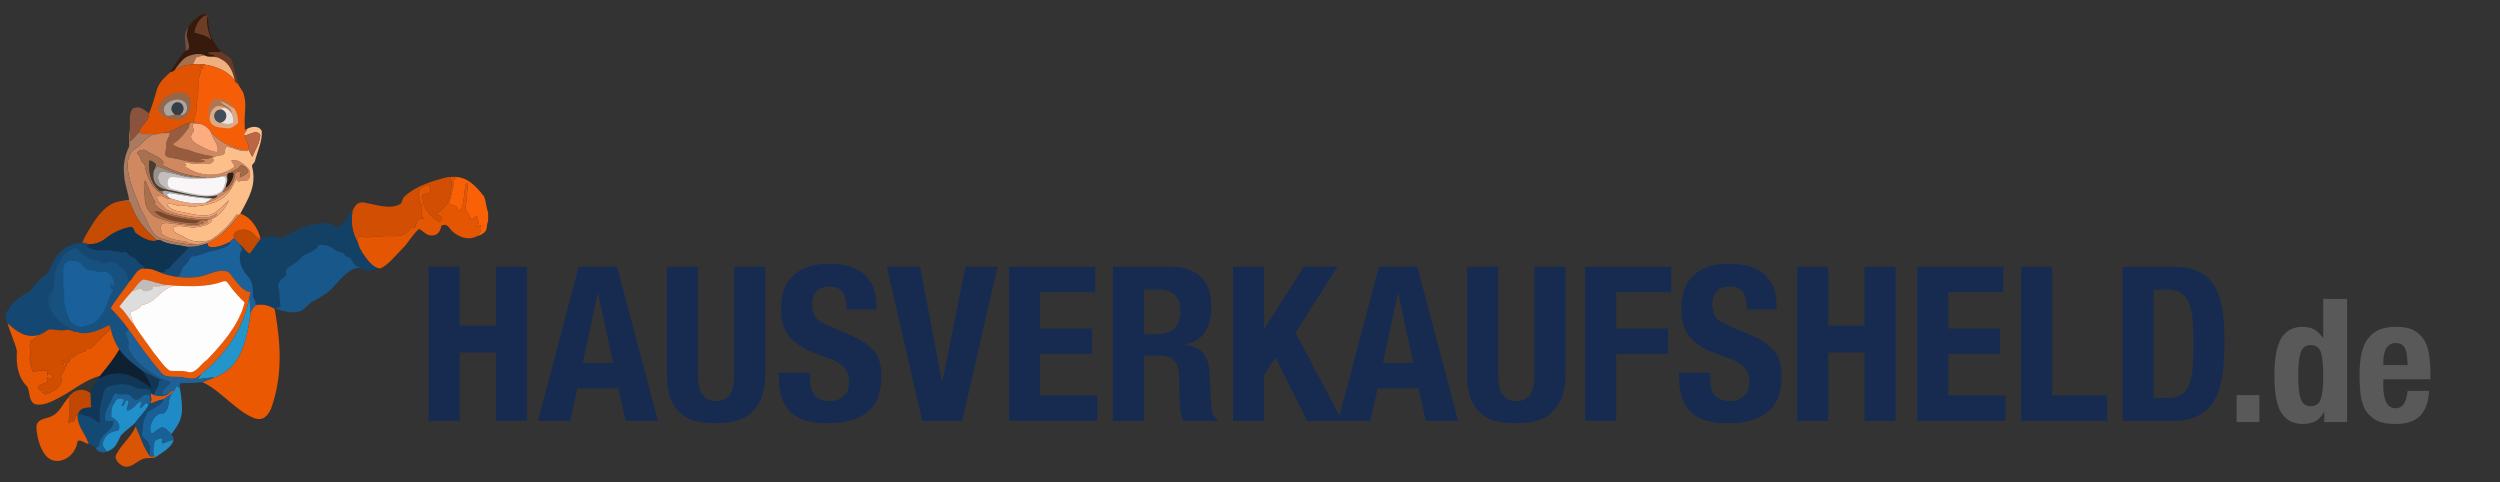 <?xml version="1.0" encoding="UTF-8" standalone="no"?>
<!DOCTYPE svg PUBLIC "-//W3C//DTD SVG 1.1//EN" "http://www.w3.org/Graphics/SVG/1.1/DTD/svg11.dtd">
<svg width="100%" height="100%" viewBox="0 0 845 163" version="1.1" xmlns="http://www.w3.org/2000/svg" xmlns:xlink="http://www.w3.org/1999/xlink" xml:space="preserve" xmlns:serif="http://www.serif.com/" style="fill-rule:evenodd;clip-rule:evenodd;stroke-linejoin:round;stroke-miterlimit:2;">
    <rect x="0" y="0" width="845" height="163" fill="#333333" stroke="none"/>
    <g id="Text">
        <g transform="matrix(0.981,0,0,0.981,141.229,142.268)">
            <g transform="matrix(74.396,0,0,74.396,0,0)">
                <path d="M0.05,-0.714L0.05,-0L0.194,-0L0.194,-0.317L0.362,-0.317L0.362,-0L0.506,-0L0.506,-0.714L0.362,-0.714L0.362,-0.441L0.194,-0.441L0.194,-0.714L0.05,-0.714Z" style="fill:rgb(23,43,81);fill-rule:nonzero;"/>
            </g>
            <g transform="matrix(74.396,0,0,74.396,41.364,0)">
                <path d="M0.348,-0.269L0.279,-0.59L0.277,-0.59L0.208,-0.269L0.348,-0.269ZM0.367,-0.714L0.556,-0L0.406,-0L0.373,-0.151L0.183,-0.151L0.15,-0L0,-0L0.189,-0.714L0.367,-0.714Z" style="fill:rgb(23,43,81);fill-rule:nonzero;"/>
            </g>
            <g transform="matrix(74.396,0,0,74.396,82.728,0)">
                <path d="M0.185,-0.714L0.041,-0.714L0.041,-0.216C0.041,-0.168 0.047,-0.129 0.06,-0.099C0.073,-0.069 0.09,-0.046 0.111,-0.03C0.132,-0.013 0.157,-0.002 0.184,0.003C0.211,0.008 0.24,0.011 0.269,0.011C0.298,0.011 0.327,0.008 0.354,0.002C0.381,-0.004 0.406,-0.016 0.427,-0.033C0.448,-0.05 0.465,-0.074 0.478,-0.104C0.491,-0.133 0.497,-0.171 0.497,-0.216L0.497,-0.714L0.353,-0.714L0.353,-0.216C0.353,-0.198 0.352,-0.182 0.35,-0.167C0.347,-0.152 0.343,-0.139 0.337,-0.128C0.33,-0.117 0.322,-0.108 0.311,-0.102C0.3,-0.095 0.286,-0.092 0.269,-0.092C0.252,-0.092 0.239,-0.095 0.228,-0.102C0.217,-0.108 0.208,-0.117 0.202,-0.128C0.195,-0.139 0.191,-0.152 0.189,-0.167C0.186,-0.182 0.185,-0.198 0.185,-0.216L0.185,-0.714Z" style="fill:rgb(23,43,81);fill-rule:nonzero;"/>
            </g>
            <g transform="matrix(74.396,0,0,74.396,122.754,0)">
                <path d="M0.166,-0.223L0.022,-0.223L0.022,-0.194C0.022,-0.128 0.04,-0.077 0.075,-0.042C0.11,-0.007 0.168,0.011 0.249,0.011C0.327,0.011 0.388,-0.006 0.432,-0.041C0.475,-0.075 0.497,-0.13 0.497,-0.205C0.497,-0.227 0.495,-0.247 0.491,-0.265C0.487,-0.283 0.48,-0.3 0.47,-0.315C0.459,-0.33 0.445,-0.343 0.428,-0.357C0.411,-0.37 0.388,-0.382 0.361,-0.394L0.25,-0.442C0.219,-0.455 0.199,-0.468 0.19,-0.484C0.181,-0.499 0.176,-0.517 0.176,-0.539C0.176,-0.55 0.177,-0.56 0.18,-0.57C0.182,-0.58 0.186,-0.589 0.193,-0.597C0.199,-0.604 0.207,-0.61 0.218,-0.615C0.229,-0.62 0.242,-0.622 0.258,-0.622C0.286,-0.622 0.306,-0.613 0.318,-0.595C0.33,-0.576 0.336,-0.55 0.336,-0.516L0.474,-0.516L0.474,-0.536C0.474,-0.57 0.468,-0.599 0.458,-0.624C0.447,-0.648 0.431,-0.668 0.412,-0.684C0.392,-0.699 0.369,-0.711 0.342,-0.718C0.315,-0.724 0.285,-0.728 0.253,-0.728C0.184,-0.728 0.13,-0.711 0.091,-0.676C0.052,-0.641 0.032,-0.589 0.032,-0.518C0.032,-0.489 0.036,-0.463 0.043,-0.441C0.05,-0.418 0.062,-0.399 0.078,-0.382C0.093,-0.365 0.113,-0.35 0.136,-0.337C0.159,-0.324 0.187,-0.313 0.219,-0.302C0.243,-0.294 0.263,-0.286 0.28,-0.279C0.296,-0.271 0.309,-0.262 0.319,-0.253C0.329,-0.244 0.336,-0.233 0.341,-0.222C0.345,-0.21 0.347,-0.196 0.347,-0.18C0.347,-0.15 0.338,-0.128 0.321,-0.114C0.303,-0.099 0.283,-0.092 0.261,-0.092C0.242,-0.092 0.227,-0.095 0.215,-0.1C0.202,-0.105 0.192,-0.113 0.185,-0.122C0.178,-0.131 0.173,-0.143 0.17,-0.157C0.167,-0.17 0.166,-0.185 0.166,-0.202L0.166,-0.223Z" style="fill:rgb(23,43,81);fill-rule:nonzero;"/>
            </g>
            <g transform="matrix(74.396,0,0,74.396,161.365,0)">
                <path d="M0.157,-0.714L0.003,-0.714L0.167,-0L0.352,-0L0.516,-0.714L0.367,-0.714L0.261,-0.186L0.258,-0.186L0.157,-0.714Z" style="fill:rgb(23,43,81);fill-rule:nonzero;"/>
            </g>
            <g transform="matrix(74.396,0,0,74.396,199.977,0)">
                <path d="M0.449,-0.714L0.05,-0.714L0.05,-0L0.459,-0L0.459,-0.118L0.194,-0.118L0.194,-0.31L0.434,-0.31L0.434,-0.428L0.194,-0.428L0.194,-0.596L0.449,-0.596L0.449,-0.714Z" style="fill:rgb(23,43,81);fill-rule:nonzero;"/>
            </g>
            <g transform="matrix(74.396,0,0,74.396,235.761,0)">
                <path d="M0.05,-0.714L0.05,-0L0.194,-0L0.194,-0.302L0.271,-0.302C0.301,-0.302 0.322,-0.294 0.335,-0.278C0.348,-0.262 0.355,-0.24 0.356,-0.212L0.36,-0.075C0.361,-0.061 0.362,-0.048 0.364,-0.035C0.366,-0.022 0.371,-0.01 0.378,-0L0.534,-0L0.534,-0.006C0.521,-0.013 0.512,-0.027 0.508,-0.047C0.505,-0.067 0.503,-0.096 0.502,-0.134C0.501,-0.153 0.501,-0.171 0.5,-0.187C0.499,-0.202 0.498,-0.217 0.497,-0.23C0.493,-0.27 0.483,-0.299 0.466,-0.317C0.449,-0.335 0.423,-0.347 0.387,-0.352L0.387,-0.354C0.428,-0.363 0.458,-0.382 0.477,-0.413C0.496,-0.443 0.506,-0.482 0.506,-0.53C0.506,-0.592 0.489,-0.638 0.456,-0.669C0.423,-0.699 0.376,-0.714 0.316,-0.714L0.05,-0.714ZM0.194,-0.402L0.194,-0.608L0.262,-0.608C0.329,-0.608 0.362,-0.575 0.362,-0.509C0.362,-0.47 0.353,-0.443 0.334,-0.427C0.315,-0.41 0.289,-0.402 0.254,-0.402L0.194,-0.402Z" style="fill:rgb(23,43,81);fill-rule:nonzero;"/>
            </g>
            <g transform="matrix(74.396,0,0,74.396,277.126,0)">
                <path d="M0.194,-0.714L0.05,-0.714L0.05,-0L0.194,-0L0.194,-0.212L0.247,-0.293L0.394,-0L0.556,-0L0.34,-0.408L0.534,-0.714L0.378,-0.714L0.196,-0.428L0.194,-0.428L0.194,-0.714Z" style="fill:rgb(23,43,81);fill-rule:nonzero;"/>
            </g>
            <g transform="matrix(74.396,0,0,74.396,317.076,0)">
                <path d="M0.348,-0.269L0.279,-0.59L0.277,-0.59L0.208,-0.269L0.348,-0.269ZM0.367,-0.714L0.556,-0L0.406,-0L0.373,-0.151L0.183,-0.151L0.15,-0L0,-0L0.189,-0.714L0.367,-0.714Z" style="fill:rgb(23,43,81);fill-rule:nonzero;"/>
            </g>
            <g transform="matrix(74.396,0,0,74.396,358.441,0)">
                <path d="M0.185,-0.714L0.041,-0.714L0.041,-0.216C0.041,-0.168 0.047,-0.129 0.06,-0.099C0.073,-0.069 0.09,-0.046 0.111,-0.03C0.132,-0.013 0.157,-0.002 0.184,0.003C0.211,0.008 0.24,0.011 0.269,0.011C0.298,0.011 0.327,0.008 0.354,0.002C0.381,-0.004 0.406,-0.016 0.427,-0.033C0.448,-0.05 0.465,-0.074 0.478,-0.104C0.491,-0.133 0.497,-0.171 0.497,-0.216L0.497,-0.714L0.353,-0.714L0.353,-0.216C0.353,-0.198 0.352,-0.182 0.35,-0.167C0.347,-0.152 0.343,-0.139 0.337,-0.128C0.33,-0.117 0.322,-0.108 0.311,-0.102C0.3,-0.095 0.286,-0.092 0.269,-0.092C0.252,-0.092 0.239,-0.095 0.228,-0.102C0.217,-0.108 0.208,-0.117 0.202,-0.128C0.195,-0.139 0.191,-0.152 0.189,-0.167C0.186,-0.182 0.185,-0.198 0.185,-0.216L0.185,-0.714Z" style="fill:rgb(23,43,81);fill-rule:nonzero;"/>
            </g>
            <g transform="matrix(74.396,0,0,74.396,398.466,0)">
                <path d="M0.05,-0.714L0.05,-0L0.194,-0L0.194,-0.31L0.434,-0.31L0.434,-0.428L0.194,-0.428L0.194,-0.596L0.449,-0.596L0.449,-0.714L0.05,-0.714Z" style="fill:rgb(23,43,81);fill-rule:nonzero;"/>
            </g>
            <g transform="matrix(74.396,0,0,74.396,432.911,0)">
                <path d="M0.166,-0.223L0.022,-0.223L0.022,-0.194C0.022,-0.128 0.04,-0.077 0.075,-0.042C0.11,-0.007 0.168,0.011 0.249,0.011C0.327,0.011 0.388,-0.006 0.432,-0.041C0.475,-0.075 0.497,-0.13 0.497,-0.205C0.497,-0.227 0.495,-0.247 0.491,-0.265C0.487,-0.283 0.48,-0.3 0.47,-0.315C0.459,-0.33 0.445,-0.343 0.428,-0.357C0.411,-0.37 0.388,-0.382 0.361,-0.394L0.25,-0.442C0.219,-0.455 0.199,-0.468 0.19,-0.484C0.181,-0.499 0.176,-0.517 0.176,-0.539C0.176,-0.55 0.177,-0.56 0.18,-0.57C0.182,-0.58 0.186,-0.589 0.193,-0.597C0.199,-0.604 0.207,-0.61 0.218,-0.615C0.229,-0.62 0.242,-0.622 0.258,-0.622C0.286,-0.622 0.306,-0.613 0.318,-0.595C0.33,-0.576 0.336,-0.55 0.336,-0.516L0.474,-0.516L0.474,-0.536C0.474,-0.57 0.468,-0.599 0.458,-0.624C0.447,-0.648 0.431,-0.668 0.412,-0.684C0.392,-0.699 0.369,-0.711 0.342,-0.718C0.315,-0.724 0.285,-0.728 0.253,-0.728C0.184,-0.728 0.13,-0.711 0.091,-0.676C0.052,-0.641 0.032,-0.589 0.032,-0.518C0.032,-0.489 0.036,-0.463 0.043,-0.441C0.05,-0.418 0.062,-0.399 0.078,-0.382C0.093,-0.365 0.113,-0.35 0.136,-0.337C0.159,-0.324 0.187,-0.313 0.219,-0.302C0.243,-0.294 0.263,-0.286 0.28,-0.279C0.296,-0.271 0.309,-0.262 0.319,-0.253C0.329,-0.244 0.336,-0.233 0.341,-0.222C0.345,-0.21 0.347,-0.196 0.347,-0.18C0.347,-0.15 0.338,-0.128 0.321,-0.114C0.303,-0.099 0.283,-0.092 0.261,-0.092C0.242,-0.092 0.227,-0.095 0.215,-0.1C0.202,-0.105 0.192,-0.113 0.185,-0.122C0.178,-0.131 0.173,-0.143 0.17,-0.157C0.167,-0.17 0.166,-0.185 0.166,-0.202L0.166,-0.223Z" style="fill:rgb(23,43,81);fill-rule:nonzero;"/>
            </g>
            <g transform="matrix(74.396,0,0,74.396,471.523,0)">
                <path d="M0.05,-0.714L0.05,-0L0.194,-0L0.194,-0.317L0.362,-0.317L0.362,-0L0.506,-0L0.506,-0.714L0.362,-0.714L0.362,-0.441L0.194,-0.441L0.194,-0.714L0.05,-0.714Z" style="fill:rgb(23,43,81);fill-rule:nonzero;"/>
            </g>
            <g transform="matrix(74.396,0,0,74.396,512.887,0)">
                <path d="M0.449,-0.714L0.05,-0.714L0.05,-0L0.459,-0L0.459,-0.118L0.194,-0.118L0.194,-0.31L0.434,-0.31L0.434,-0.428L0.194,-0.428L0.194,-0.596L0.449,-0.596L0.449,-0.714Z" style="fill:rgb(23,43,81);fill-rule:nonzero;"/>
            </g>
            <g transform="matrix(74.396,0,0,74.396,548.672,0)">
                <path d="M0.05,-0L0.449,-0L0.449,-0.118L0.194,-0.118L0.194,-0.714L0.05,-0.714L0.05,-0Z" style="fill:rgb(23,43,81);fill-rule:nonzero;"/>
            </g>
            <g transform="matrix(74.396,0,0,74.396,583.117,0)">
                <path d="M0.201,-0.106L0.201,-0.608L0.262,-0.608C0.289,-0.608 0.311,-0.603 0.328,-0.593C0.344,-0.582 0.356,-0.567 0.365,-0.547C0.373,-0.526 0.378,-0.501 0.381,-0.47C0.384,-0.439 0.385,-0.404 0.385,-0.363C0.385,-0.314 0.384,-0.274 0.381,-0.241C0.378,-0.208 0.372,-0.182 0.363,-0.162C0.354,-0.142 0.341,-0.128 0.326,-0.119C0.311,-0.11 0.29,-0.106 0.265,-0.106L0.201,-0.106ZM0.057,-0.714L0.057,-0L0.284,-0C0.332,-0 0.372,-0.007 0.403,-0.022C0.434,-0.037 0.459,-0.059 0.478,-0.089C0.497,-0.119 0.51,-0.157 0.518,-0.204C0.525,-0.25 0.529,-0.304 0.529,-0.367C0.529,-0.42 0.526,-0.467 0.52,-0.51C0.514,-0.553 0.503,-0.589 0.486,-0.62C0.468,-0.65 0.445,-0.673 0.414,-0.69C0.383,-0.706 0.343,-0.714 0.293,-0.714L0.057,-0.714Z" style="fill:rgb(23,43,81);fill-rule:nonzero;"/>
            </g>
        </g>
        <g transform="matrix(1,0,0,1,752.823,142.663)">
            <g transform="matrix(58.334,0,0,58.334,0,0)">
                <rect x="0.054" y="-0.156" width="0.132" height="0.156" style="fill:rgb(89,89,89);fill-rule:nonzero;"/>
            </g>
            <g transform="matrix(58.334,0,0,58.334,14,0)">
                <path d="M0.322,-0.057L0.322,-0L0.454,-0L0.454,-0.714L0.316,-0.714L0.316,-0.488L0.314,-0.488C0.299,-0.509 0.283,-0.525 0.265,-0.536C0.246,-0.547 0.224,-0.552 0.198,-0.552C0.141,-0.552 0.1,-0.53 0.073,-0.486C0.046,-0.441 0.033,-0.369 0.033,-0.269C0.033,-0.169 0.046,-0.097 0.073,-0.054C0.1,-0.011 0.141,0.011 0.198,0.011C0.226,0.011 0.249,0.006 0.269,-0.004C0.288,-0.014 0.305,-0.032 0.32,-0.057L0.322,-0.057ZM0.171,-0.269C0.171,-0.328 0.175,-0.372 0.185,-0.402C0.194,-0.431 0.213,-0.446 0.243,-0.446C0.274,-0.446 0.294,-0.431 0.303,-0.402C0.312,-0.372 0.316,-0.328 0.316,-0.269C0.316,-0.21 0.312,-0.166 0.303,-0.137C0.294,-0.107 0.274,-0.092 0.243,-0.092C0.213,-0.092 0.194,-0.107 0.185,-0.137C0.175,-0.166 0.171,-0.21 0.171,-0.269Z" style="fill:rgb(89,89,89);fill-rule:nonzero;"/>
            </g>
            <g transform="matrix(58.334,0,0,58.334,43.167,0)">
                <path d="M0.305,-0.33L0.164,-0.33L0.164,-0.351C0.164,-0.364 0.165,-0.376 0.168,-0.389C0.17,-0.402 0.174,-0.413 0.179,-0.424C0.184,-0.434 0.192,-0.442 0.201,-0.449C0.21,-0.455 0.221,-0.458 0.235,-0.458C0.249,-0.458 0.261,-0.455 0.27,-0.45C0.279,-0.444 0.286,-0.436 0.291,-0.425C0.296,-0.413 0.299,-0.4 0.301,-0.385C0.303,-0.369 0.304,-0.351 0.305,-0.33ZM0.164,-0.248L0.437,-0.248L0.437,-0.279C0.437,-0.32 0.434,-0.358 0.429,-0.392C0.424,-0.425 0.414,-0.454 0.399,-0.478C0.384,-0.501 0.364,-0.52 0.339,-0.533C0.313,-0.546 0.28,-0.552 0.24,-0.552C0.193,-0.552 0.156,-0.544 0.128,-0.529C0.1,-0.514 0.079,-0.493 0.064,-0.467C0.049,-0.441 0.039,-0.411 0.034,-0.378C0.029,-0.345 0.026,-0.31 0.026,-0.274C0.026,-0.24 0.028,-0.206 0.031,-0.172C0.034,-0.138 0.042,-0.107 0.055,-0.08C0.068,-0.053 0.089,-0.031 0.117,-0.014C0.145,0.003 0.184,0.011 0.234,0.011C0.3,0.011 0.348,-0.005 0.379,-0.038C0.41,-0.071 0.426,-0.118 0.429,-0.181L0.305,-0.181C0.301,-0.147 0.294,-0.122 0.283,-0.105C0.272,-0.088 0.255,-0.08 0.232,-0.08C0.219,-0.08 0.209,-0.084 0.2,-0.091C0.191,-0.097 0.184,-0.107 0.179,-0.119C0.174,-0.13 0.17,-0.143 0.168,-0.159C0.165,-0.173 0.164,-0.189 0.164,-0.205L0.164,-0.248Z" style="fill:rgb(89,89,89);fill-rule:nonzero;"/>
            </g>
        </g>
    </g>
    <g id="Held" transform="matrix(0.994,0,0,0.994,0.508,0.495)">
        <g transform="matrix(0.229,0,0,0.229,-0.327,3.437)">
            <path d="M306.523,5.458C296.752,6.242 288.889,22.065 287.988,31.232C297.314,33.595 305.336,35.121 312.797,41.755C308.76,31.105 304.881,18.249 307.064,6.846C308.654,10.682 308.526,14.551 308.738,18.61C309.66,34.93 316.962,47.881 327.73,59.729C321.615,60.588 315.097,59.698 309.194,60.567C306.629,64.657 316.697,62.358 318.202,66.035C314.228,66.353 310.233,66.395 306.258,66.512C304.955,66.067 303.736,65.526 302.475,64.975C295.099,60.757 283.155,64.053 275.917,67.54C268.594,72.288 262.945,80.734 257.879,87.74C256.014,88.98 254.382,89.7 252.156,90.018C258.738,79.261 265.764,66.512 274.836,57.896C283.865,56.603 278.566,46.821 277.591,41.183C275.705,35.1 276.913,29.504 278.587,23.591C280.961,19.012 284.416,15.43 288.178,11.965C292.184,8.436 301.394,-0.106 306.523,5.458Z" style="fill:rgb(56,26,12);fill-rule:nonzero;"/>
        </g>
        <g transform="matrix(0.229,0,0,0.229,-0.327,3.437)">
            <path d="M306.523,5.458L307.064,6.846C304.881,18.249 308.76,31.105 312.797,41.755C305.336,35.121 297.314,33.595 287.988,31.232C288.889,22.065 296.752,6.242 306.523,5.458Z" style="fill:rgb(110,61,38);fill-rule:nonzero;"/>
        </g>
        <g transform="matrix(0.229,0,0,0.229,-0.327,3.437)">
            <path d="M278.587,23.591C276.913,29.504 275.705,35.1 277.591,41.183C278.566,46.821 283.865,56.603 274.836,57.896C275.906,45.624 269.664,35.63 278.587,23.591Z" style="fill:rgb(109,80,65);fill-rule:nonzero;"/>
        </g>
        <g transform="matrix(0.229,0,0,0.229,-0.327,3.437)">
            <path d="M327.73,59.729C334.226,65.866 342.969,66.544 344.188,75.171C347.06,85.673 350.282,96.038 352.455,106.731C349.784,107.653 348.714,104.283 347.59,102.566C345.566,89.456 339.44,76.167 326.755,70.348C319.919,65.77 313.454,68.462 306.258,66.512C310.233,66.395 314.228,66.353 318.202,66.035C316.697,62.358 306.629,64.657 309.194,60.567C315.097,59.698 321.615,60.588 327.73,59.729Z" style="fill:rgb(105,58,33);fill-rule:nonzero;"/>
        </g>
        <g transform="matrix(0.229,0,0,0.229,-0.327,3.437)">
            <path d="M302.475,64.975C298.501,66.215 294.177,66.597 290.34,68.144C288.73,71.525 287.627,75.075 285.624,78.286C274.507,79.388 267.152,81.402 257.879,87.74C262.945,80.734 268.594,72.288 275.917,67.54C283.155,64.053 295.099,60.757 302.475,64.975Z" style="fill:rgb(167,112,77);fill-rule:nonzero;"/>
        </g>
        <g transform="matrix(0.229,0,0,0.229,-0.327,3.437)">
            <path d="M302.475,64.975C303.736,65.526 304.955,66.067 306.258,66.512C313.454,68.462 319.919,65.77 326.755,70.348C339.44,76.167 345.566,89.456 347.59,102.566C338.455,88.407 319.728,81.391 303.853,78.753C297.971,77.364 291.602,77.831 285.624,78.286C287.627,75.075 288.73,71.525 290.34,68.144C294.177,66.597 298.501,66.215 302.475,64.975Z" style="fill:rgb(241,174,127);fill-rule:nonzero;"/>
        </g>
        <g transform="matrix(0.229,0,0,0.229,-0.327,3.437)">
            <path d="M285.624,78.286C291.602,77.831 297.971,77.364 303.853,78.753C301.214,82.271 298.395,80.109 294.728,80.226C296.201,82.356 306.693,82.674 299.02,83.331C292.449,83.596 304.128,84.486 299.826,85.111C295.639,85.461 297.536,88.693 296.731,91.693C291.146,104.94 295.968,119.713 291.39,133.756C291.708,143.262 290.351,153.966 285.858,162.338C286.705,163.196 287.638,163.981 288.56,164.754C286.78,164.733 284.988,164.744 283.208,164.818C267.417,166.694 256.713,180.142 239.418,180.418C237.054,180.768 234.755,181.361 232.455,181.976C223.945,180.821 213.082,183.937 205.557,179.591C207.719,167.828 221.041,162.963 220.405,151.369C224.962,141.269 227.601,130.661 230.95,120.137C233.896,106.508 242.237,98.783 252.156,90.018C254.382,89.7 256.014,88.98 257.879,87.74C267.152,81.402 274.507,79.388 285.624,78.286Z" style="fill:rgb(223,83,2);fill-rule:nonzero;"/>
        </g>
        <g transform="matrix(0.229,0,0,0.229,-0.327,3.437)">
            <path d="M303.853,78.753C319.728,81.391 338.455,88.407 347.59,102.566C348.714,104.283 349.784,107.653 352.455,106.731C354.532,112.676 359.46,116.629 361.177,122.861C365.914,139.023 361.622,150.892 362.586,168.029C363.031,169.894 361.431,175.882 364.6,175.289C369.719,175.257 359.502,179.825 362.523,184.265C363.837,191.885 369.485,196.792 368.574,205.27L366.963,206.298C346.011,204.39 325.006,194.079 311.621,177.631C307.52,172.088 302.846,168.517 296.074,166.81C293.594,166.047 291.082,165.38 288.56,164.754C287.638,163.981 286.705,163.196 285.858,162.338C290.351,153.966 291.708,143.262 291.39,133.756C295.968,119.713 291.146,104.94 296.731,91.693C297.536,88.693 295.639,85.461 299.826,85.111C304.128,84.486 292.449,83.596 299.02,83.331C306.693,82.674 296.201,82.356 294.728,80.226C298.395,80.109 301.214,82.271 303.853,78.753Z" style="fill:rgb(245,94,6);fill-rule:nonzero;"/>
        </g>
        <g transform="matrix(0.229,0,0,0.229,-0.327,3.437)">
            <path d="M269.399,120.349C291.178,122.161 283.314,159.731 265.139,160.642C256.321,159.275 243.519,159.678 238.294,151.412C234.426,147.331 231.469,145.848 234.903,139.892C241.124,126.655 254.891,118.855 269.399,120.349Z" style="fill:rgb(150,102,73);fill-rule:nonzero;"/>
        </g>
        <g transform="matrix(0.229,0,0,0.229,-0.327,3.437)">
            <path d="M319.326,130.067C328.217,128.319 343.075,135.154 346.944,143.59C340.034,140.782 334.406,135.123 326.373,133.353C330.284,139.224 344.527,142.096 343.097,151.178C340.331,146.802 337.935,144.703 333.219,142.573C319.474,135.377 311.239,145.805 310.392,158.788C306.322,150.649 309.459,133.046 319.326,130.067Z" style="fill:rgb(176,118,84);fill-rule:nonzero;"/>
        </g>
        <g transform="matrix(0.229,0,0,0.229,-0.327,3.437)">
            <path d="M276.171,138.97C279.478,145.699 273.924,155.131 266.05,153.595C271.179,150.097 273.437,144.332 270.067,138.705C266.58,132.908 257.551,133.522 254.975,139.849C251.838,145.138 255.124,149.78 259.034,153.383C254.371,152.842 246.635,157.845 244.43,151.539C233.875,134.402 270.597,121.653 276.171,138.97Z" style="fill:rgb(170,164,162);fill-rule:nonzero;"/>
        </g>
        <g transform="matrix(0.229,0,0,0.229,-0.327,3.437)">
            <path d="M326.373,133.353C334.406,135.123 340.034,140.782 346.944,143.59C351.405,150.087 353.037,157.834 352.804,165.57C348.692,168.803 342.694,173.858 337.204,173.434C326.214,171.738 311.949,173.222 310.392,158.788C311.239,145.805 319.474,135.377 333.219,142.573C330.718,144.046 321.647,142.838 328.758,145.604C315.065,144.152 312.988,162.688 326.352,165.115C332.446,166.577 339.091,168.411 344.941,165.178C347.103,161.289 344.559,155.057 343.097,151.178C344.527,142.096 330.284,139.224 326.373,133.353Z" style="fill:rgb(217,171,138);fill-rule:nonzero;"/>
        </g>
        <g transform="matrix(0.229,0,0,0.229,-0.327,3.437)">
            <path d="M270.067,138.705C273.437,144.332 271.179,150.097 266.05,153.595C263.708,153.446 261.376,153.351 259.034,153.383C255.124,149.78 251.838,145.138 254.975,139.849C257.551,133.522 266.58,132.908 270.067,138.705Z" style="fill:rgb(51,62,71);fill-rule:nonzero;"/>
        </g>
        <g transform="matrix(0.229,0,0,0.229,-0.327,3.437)">
            <path d="M220.405,151.369C221.041,162.963 207.719,167.828 205.557,179.591C201.329,184.424 197.037,189.151 192.035,193.199C191.939,187.54 192.141,181.902 191.727,176.253C192.988,166.747 189.544,151.422 196.422,143.855C206.978,139.415 212.806,145.254 220.405,151.369Z" style="fill:rgb(140,83,60);fill-rule:nonzero;"/>
        </g>
        <g transform="matrix(0.229,0,0,0.229,-0.327,3.437)">
            <path d="M333.219,142.573C337.935,144.703 340.331,146.802 343.097,151.178C344.559,155.057 347.103,161.289 344.941,165.178C339.091,168.411 332.446,166.577 326.352,165.115C336.653,162.783 338.518,149.886 328.758,145.604C321.647,142.838 330.718,144.046 333.219,142.573Z" style="fill:rgb(230,228,229);fill-rule:nonzero;"/>
        </g>
        <g transform="matrix(0.229,0,0,0.229,-0.327,3.437)">
            <path d="M328.758,145.604C338.518,149.886 336.653,162.783 326.352,165.115C312.988,162.688 315.065,144.152 328.758,145.604Z" style="fill:rgb(65,77,89);fill-rule:nonzero;"/>
        </g>
        <g transform="matrix(0.229,0,0,0.229,-0.327,3.437)">
            <path d="M283.208,164.818C279.011,166.429 281.247,170.085 278.842,173.296C272.536,181.912 264.927,191.694 255.378,196.739C264.376,204.793 277.252,203.341 287.818,208.873C297.165,211.385 306.343,213.992 315.987,214.893C309.586,219.863 303.28,218.655 295.767,219.174C297.324,220.616 303.853,220.393 302.984,222.81C286.398,226.837 265.276,218.507 248.617,216.228C240.149,213.155 247.801,204.92 246.084,197.671C245.458,190.846 251.69,186.13 251.266,179.793C247.26,180.089 243.466,180.948 239.418,180.418C256.713,180.142 267.417,166.694 283.208,164.818Z" style="fill:rgb(150,92,61);fill-rule:nonzero;"/>
        </g>
        <g transform="matrix(0.229,0,0,0.229,-0.327,3.437)">
            <path d="M283.208,164.818C284.988,164.744 286.78,164.733 288.56,164.754C291.082,165.38 293.594,166.047 296.074,166.81C292.64,166.98 289.323,166.545 285.932,166.185C282.275,171.325 290.086,175.257 285.826,179.21C280.23,185.653 283.187,190.677 288.931,195.266C298.374,200.787 310.869,207.824 321.7,208.746C325.981,199.123 313.772,187.593 311.621,177.631C325.006,194.079 346.011,204.39 366.963,206.298C358.57,210.028 345.524,201.858 337.204,200.851C331.153,200.575 335.042,210.399 330.729,212.445C324.656,214.734 318.891,213.271 314.069,218.316C320.619,219.757 312.543,227.08 308.548,226.211C298.119,226.445 287.882,226.921 277.644,224.473C274.995,224.59 272.769,222.841 274.009,226.826C281.141,228.278 267.576,229.698 275.323,230.832C295.608,244.79 322.77,246.538 343.881,232.92C351.554,229.285 343.923,226.084 342.705,221.273C350.897,217.839 361.865,226.657 367.154,232.39C373.184,237.445 371.245,252.812 361.961,251.35C357.807,249.559 350.155,256.119 352.518,248.425C348.162,249.421 346.202,257.666 343.489,261.131C333.495,271.019 318.075,281.893 304.043,283.949C307.604,282.03 311.027,279.985 314.143,277.378L314.97,277.367C317.195,277.664 322.208,275.428 321.604,272.715C324.243,271.178 326.85,269.599 329.489,268.062C338.709,266.091 346.075,253.946 347.548,245.182C348.184,237.89 350.293,237.806 357.128,236.989C356.598,240.148 355.645,243.168 355.274,246.358C359.205,244.313 366.497,241.462 367.79,236.947C365.935,232.517 360.933,227.07 355.835,228.956C352.815,235.686 344.082,235.622 338.306,240.19C334.979,242.119 338.614,249.421 336.526,253.088C335.678,249.484 337.914,242.172 331.905,243.242C323.406,245.107 315.574,247.598 306.693,246.072C283.95,245.648 262.5,239.067 242.194,229.062C238.782,227.155 243.72,225.247 241.293,222.704C235.846,214.67 223.023,211.873 215.307,206.171C212.446,203.341 199.474,207.867 204.137,212.053C209.733,216.716 207.084,223.636 213.75,226.233C216.41,244.037 224.379,263.707 241.855,271.348C244.505,273.351 247.048,275.184 250.238,276.265C251.086,276.657 251.934,277.018 252.792,277.378C247.758,279.72 245.066,275.449 240.149,274.389C237.044,272.503 234.744,276.318 233.758,272.09C228.417,278.809 240.711,287.637 244.43,292.597C256.703,301.085 275.387,302.622 289.906,305.367C301.235,306.575 311.875,307.126 321.297,299.623C320.725,301.425 320.057,303.184 319.347,304.932C317.513,305.982 315.638,306.957 313.783,307.953C312.522,308.228 311.271,308.515 309.999,308.748C291.655,308.917 274.316,306.554 256.512,301.721C243.795,298.468 236.609,294.727 227.887,284.881C224.962,282.391 231.989,285.687 229.721,282.825C223.266,272.662 220.024,261.555 215.148,250.777C210.729,254.73 214.226,269.059 214.216,275.046C213.432,288.071 221.126,302.103 233.864,306.437C250.111,312.277 266.983,315.435 284.204,316.463C290.075,316.59 296.848,316.421 302.125,313.496C298.299,309.691 304.086,311.291 306.439,310.104C311.208,313.125 305.771,313.676 303.312,315.371C288.189,320.978 273.384,316.717 256.66,315.265C250.916,314.958 239.672,310.973 237.934,318.911C234.861,323.224 240.785,324.358 238.167,329.064C247.249,337.489 262.457,339.609 274.316,341.506C284.734,347.112 300.917,346.529 310.773,339.757C324.466,331.183 337.236,319.865 346.594,306.692C348.841,304.604 350.335,298.192 353.493,302.866C341.401,318.847 325.875,335.666 307.392,344.123C304.722,344.971 302.04,345.766 299.317,346.444C280.156,346.455 261.429,343.795 243.021,338.464C221.052,333.218 220.384,311.408 209.267,295.903C201.848,276.032 191.452,255.938 188.834,233.768C188.399,222.439 189.163,211.035 199.273,203.977C211.874,196.771 217.077,182.58 232.455,181.976C234.755,181.361 237.054,180.768 239.418,180.418C243.466,180.948 247.26,180.089 251.266,179.793C251.69,186.13 245.458,190.846 246.084,197.671C247.801,204.92 240.149,213.155 248.617,216.228C265.276,218.507 286.398,226.837 302.984,222.81C303.853,220.393 297.324,220.616 295.767,219.174C303.28,218.655 309.586,219.863 315.987,214.893C306.343,213.992 297.165,211.385 287.818,208.873C277.252,203.341 264.376,204.793 255.378,196.739C264.927,191.694 272.536,181.912 278.842,173.296C281.247,170.085 279.011,166.429 283.208,164.818Z" style="fill:rgb(207,136,95);fill-rule:nonzero;"/>
        </g>
        <g transform="matrix(0.229,0,0,0.229,-0.327,3.437)">
            <path d="M285.932,166.185C289.323,166.545 292.64,166.98 296.074,166.81C302.846,168.517 307.52,172.088 311.621,177.631C313.772,187.593 325.981,199.123 321.7,208.746C310.869,207.824 298.374,200.787 288.931,195.266C283.187,190.677 280.23,185.653 285.826,179.21C290.086,175.257 282.275,171.325 285.932,166.185Z" style="fill:rgb(252,172,126);fill-rule:nonzero;"/>
        </g>
        <g transform="matrix(0.229,0,0,0.229,-0.327,3.437)">
            <path d="M387.915,177.684C388.975,192.16 381.45,207.443 377.932,221.442C376.544,227.049 371.69,225.671 374.085,232.75C380.02,259.351 367.641,277.971 356.026,300.1C355.178,301.022 354.341,301.944 353.493,302.866C350.335,298.192 348.841,304.604 346.594,306.692C337.236,319.865 324.466,331.183 310.773,339.757C296.657,342.82 284.056,342.714 271.773,334.278C266.58,331.205 253.11,327.94 256.936,319.907C267.884,315.52 280.665,322.472 291.824,320.013C297.717,319.632 314.726,315.912 313.783,307.953C315.638,306.957 317.513,305.982 319.347,304.932C326.914,300.439 336.091,288.421 339.048,280.165C330.782,287.87 321.297,298.934 310.063,302.007C294.452,304.901 280.05,298.945 263.644,296.687C257.869,295.331 249.136,292.13 247.313,285.803C253.576,283.758 261.599,288.824 268.371,288.675C277.125,286.672 283.166,292.363 291.633,288.908C311.271,287.563 334.332,280.08 343.489,261.131C346.202,257.666 348.162,249.421 352.518,248.425C350.155,256.119 357.807,249.559 361.961,251.35C371.245,252.812 373.184,237.445 367.154,232.39C361.865,226.657 350.897,217.839 342.705,221.273C343.923,226.084 351.554,229.285 343.881,232.92C322.77,246.538 295.608,244.79 275.323,230.832C267.576,229.698 281.141,228.278 274.009,226.826C272.769,222.841 274.995,224.59 277.644,224.473C287.882,226.921 298.119,226.445 308.548,226.211C312.543,227.08 320.619,219.757 314.069,218.316C318.891,213.271 324.656,214.734 330.729,212.445C335.042,210.399 331.153,200.575 337.204,200.851C345.524,201.858 358.57,210.028 366.963,206.298L368.574,205.27C370.376,208.64 371.499,212.572 373.809,215.614C377.932,205.726 385.615,193.973 385.637,183.216C380.878,174.441 368.691,183.057 362.523,184.265C359.502,179.825 369.719,175.257 364.6,175.289C370.98,170.191 384.556,168.676 387.915,177.684Z" style="fill:rgb(252,191,137);fill-rule:nonzero;"/>
        </g>
        <g transform="matrix(0.229,0,0,0.229,-0.327,3.437)">
            <path d="M191.727,176.253C192.141,181.902 191.939,187.54 192.035,193.199C197.037,189.151 201.329,184.424 205.557,179.591C213.082,183.937 223.945,180.821 232.455,181.976C217.077,182.58 211.874,196.771 199.273,203.977C189.163,211.035 188.399,222.439 188.834,233.768C191.452,255.938 201.848,276.032 209.267,295.903C220.384,311.408 221.052,333.218 243.021,338.464C261.429,343.795 280.156,346.455 299.317,346.444C291.972,349.094 284.406,349.55 276.669,349.295C265.69,346.656 254.975,346.328 244.123,342.64C240.255,341.813 236.302,337.394 232.582,339.662C214.65,324.761 200.428,307.073 192.904,284.722C191.664,279.858 184.945,281.84 181.14,281.024C184.362,280.462 187.594,280.377 190.826,280.091C189.65,267.819 183.874,255.981 183.62,243.295C181.638,228.426 184.446,213.589 191.102,200.194C191.473,192.457 189.915,183.947 191.727,176.253Z" style="fill:rgb(170,123,96);fill-rule:nonzero;"/>
        </g>
        <g transform="matrix(0.229,0,0,0.229,-0.327,3.437)">
            <path d="M385.637,183.216C385.615,193.973 377.932,205.726 373.809,215.614C371.499,212.572 370.376,208.64 368.574,205.27C369.485,196.792 363.837,191.885 362.523,184.265C368.691,183.057 380.878,174.441 385.637,183.216Z" style="fill:rgb(188,101,68);fill-rule:nonzero;"/>
        </g>
        <g transform="matrix(0.229,0,0,0.229,-0.327,3.437)">
            <path d="M215.307,206.171C223.023,211.873 235.846,214.67 241.293,222.704C243.72,225.247 238.782,227.155 242.194,229.062C262.5,239.067 283.95,245.648 306.693,246.072C300.79,247.672 295.682,246.983 289.758,246.146C270.575,244.016 253.046,237.784 235.253,230.694C231.745,228.458 229.721,233.757 227.855,235.813C228.226,232.825 230.886,229.348 230.802,226.667C228.141,224.452 224.676,221.464 221.136,221.071C219.631,236.989 221.783,252.388 234.066,263.739C238.877,269.97 239.026,263.834 245.225,266.144C239.704,266.875 240.53,266.346 241.855,271.348C224.379,263.707 216.41,244.037 213.75,226.233C207.084,223.636 209.733,216.716 204.137,212.053C199.474,207.867 212.446,203.341 215.307,206.171Z" style="fill:rgb(167,112,80);fill-rule:nonzero;"/>
        </g>
        <g transform="matrix(0.229,0,0,0.229,-0.327,3.437)">
            <path d="M221.136,221.071C224.676,221.464 228.141,224.452 230.802,226.667C230.886,229.348 228.226,232.825 227.855,235.813C223.796,252.06 232.158,262.509 248.288,264.47C271.423,268.529 298.416,278.523 321.604,272.715C322.208,275.428 317.195,277.664 314.97,277.367C289.312,275.025 270.575,271.422 245.225,266.144C239.026,263.834 238.877,269.97 234.066,263.739C221.783,252.388 219.631,236.989 221.136,221.071Z" style="fill:rgb(74,60,51);fill-rule:nonzero;"/>
        </g>
        <g transform="matrix(0.229,0,0,0.229,-0.327,3.437)">
            <path d="M355.835,228.956C360.933,227.07 365.935,232.517 367.79,236.947C366.497,241.462 359.205,244.313 355.274,246.358C355.645,243.168 356.598,240.148 357.128,236.989C350.293,237.806 348.184,237.89 347.548,245.182C346.075,253.946 338.709,266.091 329.489,268.062C331.407,264.788 333.347,261.545 335.01,258.132C335.085,259.181 335.18,260.22 335.297,261.259C340.945,256.627 346.52,246.644 345.524,239.215C343.107,239.321 340.68,239.745 338.306,240.19C344.082,235.622 352.815,235.686 355.835,228.956Z" style="fill:rgb(164,105,71);fill-rule:nonzero;"/>
        </g>
        <g transform="matrix(0.229,0,0,0.229,-0.327,3.437)">
            <path d="M235.253,230.694C253.046,237.784 270.575,244.016 289.758,246.146C272.992,247.481 256.65,238.484 240.721,237.911C233.144,237.721 232.752,246.994 235.062,252.123C237.531,258.758 243.201,260.209 248.288,264.47C232.158,262.509 223.796,252.06 227.855,235.813C229.721,233.757 231.745,228.458 235.253,230.694Z" style="fill:rgb(153,144,138);fill-rule:nonzero;"/>
        </g>
        <g transform="matrix(0.229,0,0,0.229,-0.327,3.437)">
            <path d="M240.721,237.911C256.65,238.484 272.992,247.481 289.758,246.146C295.682,246.983 300.79,247.672 306.693,246.072C315.574,247.598 323.406,245.107 331.905,243.242C337.914,242.172 335.678,249.484 336.526,253.088C336.123,254.804 335.572,256.468 335.01,258.132C333.347,261.545 331.407,264.788 329.489,268.062C326.85,269.599 324.243,271.178 321.604,272.715C298.416,278.523 271.423,268.529 248.288,264.47C243.201,260.209 237.531,258.758 235.062,252.123C232.752,246.994 233.144,237.721 240.721,237.911Z" style="fill:rgb(195,189,187);fill-rule:nonzero;"/>
        </g>
        <g transform="matrix(0.229,0,0,0.229,-0.327,3.437)">
            <path d="M345.524,239.215C346.52,246.644 340.945,256.627 335.297,261.259C335.18,260.22 335.085,259.181 335.01,258.132C335.572,256.468 336.123,254.804 336.526,253.088C338.614,249.421 334.979,242.119 338.306,240.19C340.68,239.745 343.107,239.321 345.524,239.215Z" style="fill:rgb(42,29,21);fill-rule:nonzero;"/>
        </g>
        <g transform="matrix(0.229,0,0,0.229,-0.327,3.437)">
            <path d="M266.135,246.74C283.579,249.686 300.578,248.509 318.064,247.322C322.261,246.973 326.49,245.415 330.687,245.51C336.982,245.881 333.145,255.621 331.99,259.203C328.97,271.093 315.744,272.757 305.4,272.969C288.337,271.751 271.264,267.215 254.626,263.315C248.33,261.661 246.677,255.059 249.136,249.569C251.383,242.776 261.006,247.015 266.135,246.74Z" style="fill:rgb(248,246,246);fill-rule:nonzero;"/>
        </g>
        <g transform="matrix(0.229,0,0,0.229,-0.327,3.437)">
            <path d="M664.53,245.659C671.355,244.959 669.681,260.114 668.96,264.48C667.19,279.317 662.866,290.445 649.386,298.023C643.769,302.251 655.342,302.378 655.352,306.713C657.196,310.518 651.802,308.737 652.173,313.252C637.198,302.94 625.901,291.876 626.738,272.217C632.959,268.306 637.304,273.764 638.735,264.374C639.413,260.315 634.835,261.704 636.827,256.225C626.357,260.072 618.101,263.187 621.948,276.35C620.062,284.595 624.64,282.518 626.187,289.237C625.392,294.006 624.036,304.498 628.688,307.635C620.04,306.808 618.853,310.104 616.564,316.537C616.628,323.998 611.075,318.646 608.478,322.737C601.621,332.455 591.055,334.151 579.885,333.356C564.751,332.678 549.278,336.662 534.304,334.363C528.401,333.547 530.976,340.838 530.944,344.145C522.105,327.389 519.933,314.99 522.593,296.104C527.669,284.881 532.131,281.13 544.923,284.563C559.134,287.245 577.956,293.413 591.574,286.768C597.414,285.125 595.368,278.12 600.233,274.22C617.285,258.556 642.497,251.053 664.53,245.659Z" style="fill:rgb(209,78,2);fill-rule:nonzero;"/>
        </g>
        <g transform="matrix(0.229,0,0,0.229,-0.327,3.437)">
            <path d="M664.53,245.659C666.258,245.553 667.996,245.521 669.734,245.531C672.15,246.167 675.223,246.337 677.226,247.884C675.764,248.848 672.224,249.707 672.256,251.848C674.407,263.166 666.512,274.623 667.137,286.227C673.358,288.802 679.357,287.52 679.717,296.062C688.874,291.908 687.39,274.071 689.266,265.583C690.092,262.679 689.297,254.232 693.823,254.836C692.996,268.009 692.148,281.024 690.124,294.091C692.774,298.182 698.115,303.512 698.306,309.034C701.75,308.207 704.283,303.459 707.664,303.83C707.144,310.496 714.171,313.379 706.106,318.688C698.92,324.592 717.763,312.425 713.185,320.024C714.648,327.866 710.79,328.099 707.091,333.632C694.713,340.308 680.48,334.893 670.719,326.245C665.293,321.105 663.841,313.612 654.611,317.904C653.424,325.492 649.047,333.112 640.293,332.413C632.291,333.261 627.247,324.984 621.312,322.769C611.382,331.13 605.288,344.092 595.527,353.227C586.381,362.415 576.049,375.769 564.221,381.417C552.786,381.767 543.386,367.121 537.589,358.748C534.908,353.937 531.845,349.73 530.944,344.145C530.976,340.838 528.401,333.547 534.304,334.363C549.278,336.662 564.751,332.678 579.885,333.356C591.055,334.151 601.621,332.455 608.478,322.737C611.075,318.646 616.628,323.998 616.564,316.537C618.853,310.104 620.04,306.808 628.688,307.635C624.036,304.498 625.392,294.006 626.187,289.237C624.64,282.518 620.062,284.595 621.948,276.35C618.101,263.187 626.357,260.072 636.827,256.225C634.835,261.704 639.413,260.315 638.735,264.374C637.304,273.764 632.959,268.306 626.738,272.217C625.901,291.876 637.198,302.94 652.173,313.252C651.802,308.737 657.196,310.518 655.352,306.713C655.342,302.378 643.769,302.251 649.386,298.023C662.866,290.445 667.19,279.317 668.96,264.48C669.681,260.114 671.355,244.959 664.53,245.659Z" style="fill:rgb(228,86,2);fill-rule:nonzero;"/>
        </g>
        <g transform="matrix(0.229,0,0,0.229,-0.327,3.437)">
            <path d="M669.734,245.531C691.777,243.709 705.851,258.694 717.986,274.707C721.102,282.158 720.784,290.36 724.016,297.917L724.016,310.719C722.956,313.623 722.236,316.505 722.003,319.589C722.183,327.909 713.938,331.787 707.091,333.632C710.79,328.099 714.648,327.866 713.185,320.024C717.763,312.425 698.92,324.592 706.106,318.688C714.171,313.379 707.144,310.496 707.664,303.83C704.283,303.459 701.75,308.207 698.306,309.034C698.115,303.512 692.774,298.182 690.124,294.091C692.148,281.024 692.996,268.009 693.823,254.836C689.297,254.232 690.092,262.679 689.266,265.583C687.39,274.071 688.874,291.908 679.717,296.062C679.357,287.52 673.358,288.802 667.137,286.227C666.512,274.623 674.407,263.166 672.256,251.848C672.224,249.707 675.764,248.848 677.226,247.884C675.223,246.337 672.15,246.167 669.734,245.531Z" style="fill:rgb(250,97,7);fill-rule:nonzero;"/>
        </g>
        <g transform="matrix(0.229,0,0,0.229,-0.327,3.437)">
            <path d="M215.148,250.777C220.024,261.555 223.266,272.662 229.721,282.825C231.989,285.687 224.962,282.391 227.887,284.881C236.609,294.727 243.795,298.468 256.512,301.721C274.316,306.554 291.655,308.917 309.999,308.748C308.823,309.214 307.636,309.659 306.439,310.104C304.086,311.291 298.299,309.691 302.125,313.496C296.848,316.421 290.075,316.59 284.204,316.463C266.983,315.435 250.111,312.277 233.864,306.437C221.126,302.103 213.432,288.071 214.216,275.046C214.226,269.059 210.729,254.73 215.148,250.777Z" style="fill:rgb(170,111,76);fill-rule:nonzero;"/>
        </g>
        <g transform="matrix(0.229,0,0,0.229,-0.327,3.437)">
            <path d="M343.489,261.131C334.332,280.08 311.271,287.563 291.633,288.908C283.166,292.363 277.125,286.672 268.371,288.675C261.599,288.824 253.576,283.758 247.313,285.803C249.136,292.13 257.869,295.331 263.644,296.687C280.05,298.945 294.452,304.901 310.063,302.007C321.297,298.934 330.782,287.87 339.048,280.165C336.091,288.421 326.914,300.439 319.347,304.932C320.057,303.184 320.725,301.425 321.297,299.623C311.875,307.126 301.235,306.575 289.906,305.367C275.387,302.622 256.703,301.085 244.43,292.597C240.711,287.637 228.417,278.809 233.758,272.09C234.744,276.318 237.044,272.503 240.149,274.389C245.066,275.449 247.758,279.72 252.792,277.378C269.452,283.016 286.409,286.397 304.043,283.949C318.075,281.893 333.495,271.019 343.489,261.131Z" style="fill:rgb(238,164,116);fill-rule:nonzero;"/>
        </g>
        <g transform="matrix(0.229,0,0,0.229,-0.327,3.437)">
            <path d="M245.225,266.144C270.575,271.422 289.312,275.025 314.97,277.367L314.143,277.378C293,277.993 273.447,272.514 252.4,269.663C245.649,269.504 246.073,272.471 250.238,276.265C247.048,275.184 244.505,273.351 241.855,271.348C240.53,266.346 239.704,266.875 245.225,266.144Z" style="fill:rgb(174,172,172);fill-rule:nonzero;"/>
        </g>
        <g transform="matrix(0.229,0,0,0.229,-0.327,3.437)">
            <path d="M252.4,269.663C273.447,272.514 293,277.993 314.143,277.378C311.027,279.985 307.604,282.03 304.043,283.949C286.409,286.397 269.452,283.016 252.792,277.378C251.934,277.018 251.086,276.657 250.238,276.265C246.073,272.471 245.649,269.504 252.4,269.663Z" style="fill:rgb(245,243,243);fill-rule:nonzero;"/>
        </g>
        <g transform="matrix(0.229,0,0,0.229,-0.327,3.437)">
            <path d="M181.14,281.024C184.945,281.84 191.664,279.858 192.904,284.722C200.428,307.073 214.65,324.761 232.582,339.662C223.139,343.519 209.447,335.317 201.816,329.88C197.545,327.548 198.807,319.791 193.105,319.674C181.755,322.016 169.207,327.082 159.859,334.045C150.342,341.76 141.165,346.677 128.426,344.982C126.105,344.049 123.763,343.276 121.273,343C126.783,330.272 134.912,317.819 142.776,306.406C152.632,293.285 163.95,282.518 181.14,281.024Z" style="fill:rgb(198,75,3);fill-rule:nonzero;"/>
        </g>
        <g transform="matrix(0.229,0,0,0.229,-0.327,3.437)">
            <path d="M228.141,296.698C234.755,295.786 238.443,297.461 244.24,300.259C261.037,306.003 280.304,309.182 298.003,310.221C296.636,310.814 295.078,311.206 293.848,312.044C292.131,316.558 279.266,313.602 275.069,313.845C259.956,311.715 238.867,308.493 228.141,296.698Z" style="fill:rgb(120,71,44);fill-rule:nonzero;"/>
        </g>
        <g transform="matrix(0.229,0,0,0.229,-0.327,3.437)">
            <path d="M522.593,296.104C519.933,314.99 522.105,327.389 530.944,344.145C531.845,349.73 534.908,353.937 537.589,358.748C543.386,367.121 552.786,381.767 564.221,381.417C552.882,383.442 545.272,388.444 534.314,381.004C525.73,376.691 524.871,375.059 519.986,366.782C518.078,363.168 513.775,365.605 511.2,361.864C509.123,355.113 501.238,358.759 496.204,353.577C488.743,347.494 481.378,345.84 472.497,346.677C468.109,355.845 455.413,359.215 447.231,363.581C443.406,372.091 430.741,375.906 424.637,382.615C422.877,386.356 426.173,392.248 421.341,394.188C415.099,397.791 409.365,406.502 413.657,413.603C414.134,421.456 414.399,429.246 415.925,437.035C413.52,438.784 410.605,439.907 407.945,441.211L407.055,441.528C398.63,436.389 389.356,433.803 379.532,436.113C382.796,433.421 381.09,434.523 378.144,433.93C380.634,429.797 373.799,425.663 374.731,420.937C375.24,409.343 374.095,399.466 365.331,391.04C357.149,380.824 352.423,367.926 357.086,355.05C362.512,356.523 355.221,348.129 355.263,345.904C360.785,349.677 364.027,356.173 369.676,359.459C375.876,352.771 380.03,344.367 386.113,337.712C398.131,331.957 406.249,333.409 418.617,336.355C437.206,324.464 461.867,312.489 484.441,314.375C490.704,313.782 501.63,323.373 505.88,317.65C511.296,310.433 516.34,302.654 522.593,296.104Z" style="fill:rgb(19,65,102);fill-rule:nonzero;"/>
        </g>
        <g transform="matrix(0.229,0,0,0.229,-0.327,3.437)">
            <path d="M356.026,300.1C371.923,305.155 382.68,322.228 386.113,337.712C378.61,337.415 376.014,325.874 366.709,325.005C358.601,321.126 341.316,326.828 347.527,337.595C343.987,336.143 343.298,339.45 341.306,341.633C332.838,346.402 320.248,351.298 310.635,349.359C307.488,348.129 307.721,347.239 307.392,344.123C325.875,335.666 341.401,318.847 353.493,302.866C354.341,301.944 355.178,301.022 356.026,300.1Z" style="fill:rgb(241,93,7);fill-rule:nonzero;"/>
        </g>
        <g transform="matrix(0.229,0,0,0.229,-0.327,3.437)">
            <path d="M313.783,307.953C314.726,315.912 297.717,319.632 291.824,320.013C280.665,322.472 267.884,315.52 256.936,319.907C253.11,327.94 266.58,331.205 271.773,334.278C284.056,342.714 296.657,342.82 310.773,339.757C300.917,346.529 284.734,347.112 274.316,341.506C262.457,339.609 247.249,337.489 238.167,329.064C240.785,324.358 234.861,323.224 237.934,318.911C239.672,310.973 250.916,314.958 256.66,315.265C273.384,316.717 288.189,320.978 303.312,315.371C305.771,313.676 311.208,313.125 306.439,310.104C307.636,309.659 308.823,309.214 309.999,308.748C311.271,308.515 312.522,308.228 313.783,307.953Z" style="fill:rgb(234,159,111);fill-rule:nonzero;"/>
        </g>
        <g transform="matrix(0.229,0,0,0.229,-0.327,3.437)">
            <path d="M193.105,319.674C198.807,319.791 197.545,327.548 201.816,329.88C209.447,335.317 223.139,343.519 232.582,339.662C236.302,337.394 240.255,341.813 244.123,342.64C254.975,346.328 265.69,346.656 276.669,349.295C277.665,349.73 278.662,350.185 279.637,350.673C272.017,359.247 263.104,367.121 255.23,375.387C252.156,379.457 250.588,383.431 244.632,382.403C245.723,388.338 241.251,386.642 237.277,387.522C229.731,384.247 222.811,381.322 214.343,381.979C210.178,373.829 208.08,378.927 203.968,371.18C201.859,367.947 196.793,364.143 192.967,363.963C189.883,360.317 184.393,353.799 180.345,358.748C175.724,354.636 169.599,358.272 163.335,354.732C151.264,354.001 139.564,357.233 128.596,349.073C121.601,345.014 137.169,349.316 128.426,344.982C141.165,346.677 150.342,341.76 159.859,334.045C169.207,327.082 181.755,322.016 193.105,319.674Z" style="fill:rgb(15,52,82);fill-rule:nonzero;"/>
        </g>
        <g transform="matrix(0.229,0,0,0.229,-0.327,3.437)">
            <path d="M366.709,325.005C376.014,325.874 378.61,337.415 386.113,337.712C380.03,344.367 375.876,352.771 369.676,359.459C364.027,356.173 360.785,349.677 355.263,345.904C352.741,343.085 350.091,340.382 347.527,337.595C341.316,326.828 358.601,321.126 366.709,325.005Z" style="fill:rgb(196,74,2);fill-rule:nonzero;"/>
        </g>
        <g transform="matrix(0.229,0,0,0.229,-0.327,3.437)">
            <path d="M347.527,337.595C350.091,340.382 352.741,343.085 355.263,345.904C355.221,348.129 362.512,356.523 357.086,355.05C352.423,367.926 357.149,380.824 365.331,391.04C374.095,399.466 375.24,409.343 374.731,420.937C373.799,425.663 380.634,429.797 378.144,433.93C381.09,434.523 382.796,433.421 379.532,436.113C375.558,439.282 372.294,442.8 371.414,448.014C369.21,442.376 371.743,430.57 368.924,427.2C369.401,423.597 370.588,420.1 370.937,416.486C359.089,415.606 350.176,400.536 342.969,392.248C336.939,379.785 318.679,386.208 308.707,389.662C294.611,395.618 277.803,395.756 262.839,394.071C267.958,390.033 268.138,381.354 272.684,377.009C278.428,373.903 278.651,367.735 283.547,363.443C295.523,363.348 304.478,355.993 316.411,354.954C323.554,352.581 339.801,350.599 341.306,341.633C343.298,339.45 343.987,336.143 347.527,337.595Z" style="fill:rgb(27,97,154);fill-rule:nonzero;"/>
        </g>
        <g transform="matrix(0.229,0,0,0.229,-0.327,3.437)">
            <path d="M341.306,341.633C339.801,350.599 323.554,352.581 316.411,354.954C304.478,355.993 295.523,363.348 283.547,363.443C278.651,367.735 278.428,373.903 272.684,377.009C268.138,381.354 267.958,390.033 262.839,394.071C254.233,392.683 245.289,391.061 237.277,387.522C241.251,386.642 245.723,388.338 244.632,382.403C250.588,383.431 252.156,379.457 255.23,375.387C263.104,367.121 272.017,359.247 279.637,350.673C278.662,350.185 277.665,349.73 276.669,349.295C284.406,349.55 291.972,349.094 299.317,346.444C302.04,345.766 304.722,344.971 307.392,344.123C307.721,347.239 307.488,348.129 310.635,349.359C320.248,351.298 332.838,346.402 341.306,341.633Z" style="fill:rgb(22,74,116);fill-rule:nonzero;"/>
        </g>
        <g transform="matrix(0.229,0,0,0.229,-0.327,3.437)">
            <path d="M121.273,343C123.763,343.276 126.105,344.049 128.426,344.982C137.169,349.316 121.601,345.014 128.596,349.073C139.564,357.233 151.264,354.001 163.335,354.732C169.599,358.272 175.724,354.636 180.345,358.748C184.393,353.799 189.883,360.317 192.967,363.963C196.793,364.143 201.859,367.947 203.968,371.18C208.08,378.927 210.178,373.829 214.343,381.979C203.014,379.255 198.277,394.686 191.028,401.331C188.346,392.969 188.495,385.36 180.409,380.962C177.187,377.168 174.993,380.283 174.601,373.988C171.241,373.617 168.221,373.628 165.158,371.953C159.573,369.601 156.881,375.271 150.957,373.48C147.82,368.382 141.186,371.635 136.173,367.99C125.724,364.8 120.181,356.618 111.363,351.404C100.829,352.263 91.768,361.705 87.635,371.031C77.917,386.08 80.916,401.288 76.454,417.895C76.03,420.767 75.288,415.638 73.497,416.03C72.989,421.583 73.593,427.211 73.179,432.732C71.176,431.98 72.819,422.897 72.035,420.216C65.443,426.713 73.72,438.89 76.253,445.927C84.413,460.435 97.597,468.903 112.434,475.548C106.393,475.823 103.193,470.969 97.268,472.739C88.684,474.488 80.884,472.114 72.437,471.807C66.916,474.488 62.645,478.907 56.318,480.264C37.782,485.563 23.073,474.859 10.514,462.756C5.406,455.454 6.741,447.506 12.655,441.221C19.999,428.525 30.703,422.071 43.357,415.733C51.21,404.256 58.766,396.519 70.191,388.55C75.49,376.701 79.888,365.234 89.797,356.184C98.508,347.303 109.36,344.579 121.273,343Z" style="fill:rgb(20,72,114);fill-rule:nonzero;"/>
        </g>
        <g transform="matrix(0.229,0,0,0.229,-0.327,3.437)">
            <path d="M472.497,346.677C481.378,345.84 488.743,347.494 496.204,353.577C501.238,358.759 509.123,355.113 511.2,361.864C513.775,365.605 518.078,363.168 519.986,366.782C524.871,375.059 525.73,376.691 534.314,381.004C521.798,378.164 506.421,395.152 498.769,403.758C489.411,415.68 477.192,423.671 463.722,430.231C456.409,434.417 452.912,441.825 444.582,444.941C433.539,449.318 418.893,444.401 407.945,441.211C410.605,439.907 413.52,438.784 415.925,437.035C414.399,429.246 414.134,421.456 413.657,413.603C409.365,406.502 415.099,397.791 421.341,394.188C426.173,392.248 422.877,386.356 424.637,382.615C430.741,375.906 443.406,372.091 447.231,363.581C455.413,359.215 468.109,355.845 472.497,346.677Z" style="fill:rgb(23,87,138);fill-rule:nonzero;"/>
        </g>
        <g transform="matrix(0.229,0,0,0.229,-0.327,3.437)">
            <path d="M111.363,351.404C120.181,356.618 125.724,364.8 136.173,367.99C141.186,371.635 147.82,368.382 150.957,373.48C156.881,375.271 159.573,369.601 165.158,371.953C168.221,373.628 171.241,373.617 174.601,373.988C174.993,380.283 177.187,377.168 180.409,380.962C188.495,385.36 188.346,392.969 191.028,401.331C182.496,414.726 171.369,426.723 163.505,440.469C173.043,450.537 182.147,460.403 189.947,472.008C180.854,478.42 192.003,485.351 189.894,494.444C188.59,502.318 193.571,505.646 196.634,512.121C209.129,527.975 229.095,542.526 248.193,548.419C257.529,549.256 245.299,558.582 242.83,561.168C237.828,565.11 242.82,565.725 240.212,569.954C243.816,569.254 246.963,567.728 250.471,566.636C245.416,572.274 234.405,571.628 227.93,569.561C226.912,563.129 237.51,556.865 234.776,547.73C236.418,547.889 238.061,548.122 239.704,548.281C230.568,543.703 221.285,538.87 211.948,534.747C199.05,524.457 185.909,515.523 176.339,501.788C170.849,493.214 166.737,484.27 164.469,474.308C163.463,472.156 163.208,465.946 160.379,465.829C145.807,473.428 129.126,481.345 112.434,475.548C97.597,468.903 84.413,460.435 76.253,445.927C73.72,438.89 65.443,426.713 72.035,420.216C72.819,422.897 71.176,431.98 73.179,432.732C73.593,427.211 72.989,421.583 73.497,416.03C75.288,415.638 76.03,420.767 76.454,417.895C80.916,401.288 77.917,386.08 87.635,371.031C91.768,361.705 100.829,352.263 111.363,351.404Z" style="fill:rgb(23,81,128);fill-rule:nonzero;"/>
        </g>
        <g transform="matrix(0.229,0,0,0.229,-0.327,3.437)">
            <path d="M108.311,370.417C121.548,369.844 120.891,382.297 131.775,384.491C139.861,383.579 145.552,388.497 153.649,386.6C163.018,385.784 168.581,397.939 168.698,405.464C169.048,410.074 166.356,405.411 165.254,404.256C156.775,412.289 170.182,409.512 165.561,417.122C157.835,429.574 156.447,443.659 146.178,454.924C142.33,462.671 130.387,465.13 122.799,468.002C118.655,470.408 104.655,463.455 103.807,459.248C96.632,446.435 93.156,430.305 94.841,415.15C91.259,406.789 94.439,398.681 93.411,389.525C92.425,378.821 95.223,368.212 108.311,370.417Z" style="fill:rgb(26,96,154);fill-rule:nonzero;"/>
        </g>
        <g transform="matrix(0.229,0,0,0.229,-0.327,3.437)">
            <path d="M214.343,381.979C222.811,381.322 229.731,384.247 237.277,387.522C245.289,391.061 254.233,392.683 262.839,394.071C277.803,395.756 294.611,395.618 308.707,389.662C318.679,386.208 336.939,379.785 342.969,392.248C350.176,400.536 359.089,415.606 370.937,416.486C370.588,420.1 369.401,423.597 368.924,427.2C360.742,471.245 332.382,511.231 297.695,538.584C288.645,548.472 281.216,544.943 269.537,542.993C259.458,541.233 243.985,545.419 237.892,535.468C220.087,515.491 205.377,493.787 189.947,472.008C182.147,460.403 173.043,450.537 163.505,440.469C171.369,426.723 182.496,414.726 191.028,401.331C198.277,394.686 203.014,379.255 214.343,381.979Z" style="fill:rgb(231,90,9);fill-rule:nonzero;"/>
        </g>
        <g transform="matrix(0.229,0,0,0.229,-0.327,3.437)">
            <path d="M212.16,397.961C224.422,399.423 235.687,405.443 248.405,406.11C240.986,406.397 234.574,409.237 227.071,407.859C223.733,407.425 227.368,412.755 223.977,413.041C219.398,414.472 211.164,417.832 209.383,411.187C204.922,411.42 200.545,414.08 196.041,414.822C200.481,409.449 205.695,400.546 212.16,397.961Z" style="fill:rgb(191,189,188);fill-rule:nonzero;"/>
        </g>
        <g transform="matrix(0.229,0,0,0.229,-0.327,3.437)">
            <path d="M339.652,406.153C344.676,413.783 351.215,419.93 357.043,426.903C358.665,429.161 363.763,430.973 361.781,434.152C353.43,465.723 328.853,493.808 306.672,516.901C297.335,522.57 289.175,539.728 276.796,534.641C268.254,532.501 259.278,534.8 250.948,532.978C241.792,526.566 235.422,515.555 228.025,507.172C218.264,492.96 207.529,479.49 198.277,464.918C196.189,458.21 192.405,453.356 193.794,445.948C199.718,443.118 205.727,441.719 209.521,435.731C230.643,432.849 236.864,411.833 257.922,407.149C282.54,407.933 306.089,409.533 329.754,401.098C335.551,398.745 336.558,402.263 339.652,406.153Z" style="fill:rgb(253,253,253);fill-rule:nonzero;"/>
        </g>
        <g transform="matrix(0.229,0,0,0.229,-0.327,3.437)">
            <path d="M248.405,406.11C251.595,406.344 254.774,406.608 257.922,407.149C236.864,411.833 230.643,432.849 209.521,435.731C205.727,441.719 199.718,443.118 193.794,445.948C192.405,453.356 196.189,458.21 198.277,464.918C190.551,456.122 185.697,445.757 176.466,438.021C182.475,430.083 189.163,421.997 196.041,414.822C200.545,414.08 204.922,411.42 209.383,411.187C211.164,417.832 219.398,414.472 223.977,413.041C227.368,412.755 223.733,407.425 227.071,407.859C234.574,409.237 240.986,406.397 248.405,406.11Z" style="fill:rgb(221,221,221);fill-rule:nonzero;"/>
        </g>
        <g transform="matrix(0.229,0,0,0.229,-0.327,3.437)">
            <path d="M368.924,427.2C371.743,430.57 369.21,442.376 371.414,448.014C366.582,480.211 360.562,519.826 329.584,537.715C325.865,540.152 321.456,541.636 317.301,543.448C313.285,543.162 296.858,544.837 293.011,546.437C294.611,543.84 296.212,541.254 297.695,538.584C332.382,511.231 360.742,471.245 368.924,427.2Z" style="fill:rgb(36,149,202);fill-rule:nonzero;"/>
        </g>
        <g transform="matrix(0.229,0,0,0.229,-0.327,3.437)">
            <path d="M407.055,441.528C416.211,492.059 419.317,540.481 401.671,589.697C396.711,600.073 390.713,607.724 377.879,604.163C349.328,593.534 327.793,563.065 299.815,550.241C305.495,547.454 311.727,546.426 317.301,543.448C321.456,541.636 325.865,540.152 329.584,537.715C360.562,519.826 366.582,480.211 371.414,448.014C372.294,442.8 375.558,439.282 379.532,436.113C389.356,433.803 398.63,436.389 407.055,441.528Z" style="fill:rgb(235,88,2);fill-rule:nonzero;"/>
        </g>
        <g transform="matrix(0.229,0,0,0.229,-0.327,3.437)">
            <path d="M10.514,462.756C23.073,474.859 37.782,485.563 56.318,480.264C56.519,482.246 46.589,487.544 44.618,490.141C41.047,498.683 46.928,505.349 43.548,513.509C42.763,518.575 45.466,530.116 48.211,534.461C55.322,534.429 63.387,530.837 69.894,534.006C70.604,535.457 67.774,543.936 70.413,539.23C71.961,533.857 77.26,540.597 77.503,543.077C76.825,549.213 67.711,540.195 69.237,545.25C74.886,552.838 55.534,551.301 56.318,559.006C57.675,562.09 59.37,563.902 62.751,561.624C65.167,564.008 58.364,568.088 64.648,565.312C70.339,562.302 61.67,570.102 66.895,568.533C77.493,564.602 93.771,557.13 89.945,542.929C89.617,537.248 96.463,533.507 94.735,528.293C93.421,523.588 95.106,519.147 89.172,517.812C97.809,516.318 94.354,524.033 97.353,528.452C97.682,525.729 97.66,523.016 97.724,520.281C102.196,524.531 102.525,517.43 104.242,514.792C111.671,512.153 114.585,506.091 123.328,505.402C127.599,504.586 126.879,505.179 126.752,501.12C136.385,502.276 140.879,491.402 148.509,485.923C151.307,480.137 159.658,478.462 159.51,472.411C165.116,479.384 161.311,468.638 160.379,465.829C163.208,465.946 163.463,472.156 164.469,474.308C166.737,484.27 170.849,493.214 176.339,501.788C168.2,516.18 157.952,528.261 147.629,541.096C126.741,545.918 107.135,562.885 88.091,572.773C76.92,578.527 63.525,586.317 50.638,582.809C40.93,577.255 43.961,563.181 39.542,556.812C25.309,542.6 22.935,523.27 24.334,504.173C21.154,490.003 14.075,476.788 10.514,462.756Z" style="fill:rgb(232,88,3);fill-rule:nonzero;"/>
        </g>
        <g transform="matrix(0.229,0,0,0.229,-0.327,3.437)">
            <path d="M160.379,465.829C161.311,468.638 165.116,479.384 159.51,472.411C159.658,478.462 151.307,480.137 148.509,485.923C140.879,491.402 136.385,502.276 126.752,501.12C126.879,505.179 127.599,504.586 123.328,505.402C114.585,506.091 111.671,512.153 104.242,514.792C102.525,517.43 102.196,524.531 97.724,520.281C97.66,523.016 97.682,525.729 97.353,528.452C94.354,524.033 97.809,516.318 89.172,517.812C95.106,519.147 93.421,523.588 94.735,528.293C96.463,533.507 89.617,537.248 89.945,542.929C93.771,557.13 77.493,564.602 66.895,568.533C61.67,570.102 70.339,562.302 64.648,565.312C58.364,568.088 65.167,564.008 62.751,561.624C59.37,563.902 57.675,562.09 56.318,559.006C55.534,551.301 74.886,552.838 69.237,545.25C67.711,540.195 76.825,549.213 77.503,543.077C77.26,540.597 71.961,533.857 70.413,539.23C67.774,543.936 70.604,535.457 69.894,534.006C63.387,530.837 55.322,534.429 48.211,534.461C45.466,530.116 42.763,518.575 43.548,513.509C46.928,505.349 41.047,498.683 44.618,490.141C46.589,487.544 56.519,482.246 56.318,480.264C62.645,478.907 66.916,474.488 72.437,471.807C80.884,472.114 88.684,474.488 97.268,472.739C103.193,470.969 106.393,475.823 112.434,475.548C129.126,481.345 145.807,473.428 160.379,465.829Z" style="fill:rgb(209,78,1);fill-rule:nonzero;"/>
        </g>
        <g transform="matrix(0.229,0,0,0.229,-0.327,3.437)">
            <path d="M189.947,472.008C205.377,493.787 220.087,515.491 237.892,535.468C243.985,545.419 259.458,541.233 269.537,542.993C281.216,544.943 288.645,548.472 297.695,538.584C296.212,541.254 294.611,543.84 293.011,546.437C296.858,544.837 313.285,543.162 317.301,543.448C311.727,546.426 305.495,547.454 299.815,550.241C288.518,551.683 277.771,551.704 266.41,551.895C266.092,554.269 266.114,556.749 266.177,559.144C257.466,552.711 262.108,559.822 256.713,564.178C257.339,560.341 251.807,566.329 250.471,566.636C246.963,567.728 243.816,569.254 240.212,569.954C242.82,565.725 237.828,565.11 242.83,561.168C245.299,558.582 257.529,549.256 248.193,548.419C229.095,542.526 209.129,527.975 196.634,512.121C193.571,505.646 188.59,502.318 189.894,494.444C192.003,485.351 180.854,478.42 189.947,472.008Z" style="fill:rgb(31,97,150);fill-rule:nonzero;"/>
        </g>
        <g transform="matrix(0.229,0,0,0.229,-0.327,3.437)">
            <path d="M176.339,501.788C185.909,515.523 199.05,524.457 211.948,534.747C216.494,542.314 222.97,550.146 224.74,560.203C203.968,544.19 180.419,530.264 153.755,541.933C150.639,541.837 147.502,547.571 145.966,543.226C146.517,542.505 147.068,541.795 147.629,541.096C157.952,528.261 168.2,516.18 176.339,501.788Z" style="fill:rgb(14,33,50);fill-rule:nonzero;"/>
        </g>
        <g transform="matrix(0.229,0,0,0.229,-0.327,3.437)">
            <path d="M211.948,534.747C221.285,538.87 230.568,543.703 239.704,548.281C238.061,548.122 236.418,547.889 234.776,547.73C237.51,556.865 226.912,563.129 227.93,569.561C226.509,568.788 225.132,567.919 223.743,567.082C223.531,557.183 208.048,562.058 202.261,559.356C190.434,552.965 177.515,551.375 164.809,556.155C156.362,556.25 152.695,562.768 152.388,570.558C146.676,585.267 147.396,595.071 147.184,610.967C140.921,609.272 136.237,601.853 129.073,601.016C124.07,600.539 120.276,597.582 115.422,596.681C118.888,587.79 126.646,588.489 134.658,587.366C133.534,580.371 134.213,573.408 133.428,566.573C136.449,557.745 139.872,550.506 145.966,543.226C147.502,547.571 150.639,541.837 153.755,541.933C180.419,530.264 203.968,544.19 224.74,560.203C222.97,550.146 216.494,542.314 211.948,534.747Z" style="fill:rgb(16,55,87);fill-rule:nonzero;"/>
        </g>
        <g transform="matrix(0.229,0,0,0.229,-0.327,3.437)">
            <path d="M202.261,559.356C208.048,562.058 223.531,557.183 223.743,567.082C221.656,570.886 226.35,576.874 222.79,579.333C222.747,576.863 222.768,570.324 220.235,569.18C209.712,565.375 206.713,582.586 196.21,574.002C189.873,564.75 184.065,569.349 175.279,568.268C168.338,563.436 167.066,572.688 164.522,577.213C160.071,585.479 152.812,597.688 155.504,607.247C159.287,608.339 163.569,607.576 167.479,608.063C168.263,621.565 152.579,623.812 148.477,636.423C146.4,640.461 147.089,647.965 140.985,647.392C138.123,644.457 134.594,643.344 130.821,642.104C125.978,625.645 113.674,616.807 114.257,598.006L115.422,596.681C120.276,597.582 124.07,600.539 129.073,601.016C136.237,601.853 140.921,609.272 147.184,610.967C147.396,595.071 146.676,585.267 152.388,570.558C152.695,562.768 156.362,556.25 164.809,556.155C177.515,551.375 190.434,552.965 202.261,559.356Z" style="fill:rgb(20,73,116);fill-rule:nonzero;"/>
        </g>
        <g transform="matrix(0.229,0,0,0.229,-0.327,3.437)">
            <path d="M266.177,559.144C268.519,571.427 270.31,584.568 269.07,597.063C267.364,609.325 260.635,618.174 253.481,627.712C249.358,623.271 246.19,618.492 239.725,617.337C234.331,619.138 229.721,624.098 224.644,626.832C216.802,618.778 229.191,593.725 241.527,596.936C253.28,588.468 246.815,577.118 254.689,566.318C255.367,565.608 256.046,564.898 256.713,564.178C262.108,559.822 257.466,552.711 266.177,559.144Z" style="fill:rgb(31,139,198);fill-rule:nonzero;"/>
        </g>
        <g transform="matrix(0.229,0,0,0.229,-0.327,3.437)">
            <path d="M133.428,566.573C134.213,573.408 133.534,580.371 134.658,587.366C126.646,588.489 118.888,587.79 115.422,596.681L114.257,598.006C111.353,600.656 110.94,605.52 109.149,609.007C106.351,607.64 101.179,612.303 100.225,609.611C103.818,600.444 101.953,585.098 102.641,574.765C103.828,571.649 100.734,574.458 99.409,574.606C107.347,562.122 120.827,557.014 133.428,566.573Z" style="fill:rgb(192,72,3);fill-rule:nonzero;"/>
        </g>
        <g transform="matrix(0.229,0,0,0.229,-0.327,3.437)">
            <path d="M256.713,564.178C256.046,564.898 255.367,565.608 254.689,566.318C250.747,570.081 246.423,572.9 241.813,575.74C235.136,577.033 229.127,579.672 222.832,582.088C222.8,581.166 222.79,580.255 222.79,579.333C226.35,576.874 221.656,570.886 223.743,567.082C225.132,567.919 226.509,568.788 227.93,569.561C234.405,571.628 245.416,572.274 250.471,566.636C251.807,566.329 257.339,560.341 256.713,564.178Z" style="fill:rgb(223,89,13);fill-rule:nonzero;"/>
        </g>
        <g transform="matrix(0.229,0,0,0.229,-0.327,3.437)">
            <path d="M175.279,568.268C184.065,569.349 189.873,564.75 196.21,574.002C206.713,582.586 209.712,565.375 220.235,569.18C222.768,570.324 222.747,576.863 222.79,579.333C221.804,581.05 220.84,582.777 219.865,584.494C214.322,576.217 212.955,588.818 206.861,588.712C207.38,585.098 209.203,582.099 209.002,578.326C200.735,582.364 197.577,590.556 188.76,592.728C184.478,590.863 192.988,579.057 188.749,577.181C182.889,577.308 185.803,586.698 179.603,585.702C180.695,583.021 183.079,578.972 183.291,576.386C177.007,573.536 171.718,573.832 169.429,581.145C163.685,587.631 164.586,594.276 164.554,602.341C170.977,604.089 180.313,613.967 174.665,622.19C164.056,624.193 155.769,626.97 152.663,638.543C150.078,645.145 154.571,648.42 158.068,653.285C151.466,656.04 144.005,654.249 140.985,647.392C147.089,647.965 146.4,640.461 148.477,636.423C152.579,623.812 168.263,621.565 167.479,608.063C163.569,607.576 159.287,608.339 155.504,607.247C152.812,597.688 160.071,585.479 164.522,577.213C167.066,572.688 168.338,563.436 175.279,568.268Z" style="fill:rgb(26,97,152);fill-rule:nonzero;"/>
        </g>
        <g transform="matrix(0.229,0,0,0.229,-0.327,3.437)">
            <path d="M254.689,566.318C246.815,577.118 253.28,588.468 241.527,596.936C229.191,593.725 216.802,618.778 224.644,626.832C229.721,624.098 234.331,619.138 239.725,617.337C246.19,618.492 249.358,623.271 253.481,627.712C255.866,630.128 256.682,632.778 256.756,636.127C251.012,637.112 245.649,640.175 239.916,641.521C239.259,638.882 239.545,636.413 239.937,633.785C237.033,633.424 230.537,636.021 228.671,638.183C227.93,645.781 225.64,652.596 228.216,660.078C226.276,660.491 223.129,661.731 221.603,659.919C222.408,648.505 222.938,640.853 212.902,633.573C206.299,629.047 212.065,620.781 211.651,613.797C211.291,606.018 215.965,601.853 217.554,595.123C223.266,590.577 241.601,583.37 241.813,575.74C246.423,572.9 250.747,570.081 254.689,566.318Z" style="fill:rgb(26,96,152);fill-rule:nonzero;"/>
        </g>
        <g transform="matrix(0.229,0,0,0.229,-0.327,3.437)">
            <path d="M102.641,574.765C101.953,585.098 103.818,600.444 100.225,609.611C101.179,612.303 106.351,607.64 109.149,609.007C110.94,605.52 111.353,600.656 114.257,598.006C113.674,616.807 125.978,625.645 130.821,642.104C125.745,641.934 114.946,631.485 113.716,640.8C110.6,661.466 83.385,677.617 67.266,659.474C57.706,647.594 53.711,630.245 53.171,615.27C55.608,605.573 63.323,605.287 71.325,602.701C86.564,598.006 90.189,585.861 99.409,574.606C100.734,574.458 103.828,571.649 102.641,574.765Z" style="fill:rgb(230,87,3);fill-rule:nonzero;"/>
        </g>
        <g transform="matrix(0.229,0,0,0.229,-0.327,3.437)">
            <path d="M183.291,576.386C183.079,578.972 180.695,583.021 179.603,585.702C185.803,586.698 182.889,577.308 188.749,577.181C192.988,579.057 184.478,590.863 188.76,592.728C197.577,590.556 200.735,582.364 209.002,578.326C209.203,582.099 207.38,585.098 206.861,588.712C212.955,588.818 214.322,576.217 219.865,584.494C214.619,594.53 206.204,601.525 200.078,610.639C193.211,617.103 184.955,622.551 178.692,629.461C172.757,640.387 171.316,649.003 158.068,653.285C154.571,648.42 150.078,645.145 152.663,638.543C155.769,626.97 164.056,624.193 174.665,622.19C180.313,613.967 170.977,604.089 164.554,602.341C164.586,594.276 163.685,587.631 169.429,581.145C171.718,573.832 177.007,573.536 183.291,576.386Z" style="fill:rgb(32,143,202);fill-rule:nonzero;"/>
        </g>
        <g transform="matrix(0.229,0,0,0.229,-0.327,3.437)">
            <path d="M241.813,575.74C241.601,583.37 223.266,590.577 217.554,595.123C215.965,601.853 211.291,606.018 211.651,613.797C212.065,620.781 206.299,629.047 212.902,633.573C222.938,640.853 222.408,648.505 221.603,659.919C212.425,648.251 206.713,628.973 200.534,615.906C200.386,614.147 200.237,612.398 200.078,610.639C206.204,601.525 214.619,594.53 219.865,584.494C220.84,582.777 221.804,581.05 222.79,579.333C222.79,580.255 222.8,581.166 222.832,582.088C229.127,579.672 235.136,577.033 241.813,575.74Z" style="fill:rgb(22,73,114);fill-rule:nonzero;"/>
        </g>
        <g transform="matrix(0.229,0,0,0.229,-0.327,3.437)">
            <path d="M200.534,615.906C206.713,628.973 212.425,648.251 221.603,659.919C223.129,661.731 226.276,660.491 228.216,660.078C229.021,660.491 229.774,661 230.473,661.615C223.563,664.275 216.113,661.657 209.118,665.281C200.29,669.51 192.024,679.196 181.352,674.692C175.693,671.619 167.596,663.936 172.301,656.994C179.995,641.638 194.048,632.237 200.534,615.906Z" style="fill:rgb(218,84,6);fill-rule:nonzero;"/>
        </g>
        <g transform="matrix(0.229,0,0,0.229,-0.327,3.437)">
            <path d="M239.937,633.785C239.545,636.413 239.259,638.882 239.916,641.521C245.649,640.175 251.012,637.112 256.756,636.127C254.806,646.979 238.761,655.383 230.473,661.615C229.774,661 229.021,660.491 228.216,660.078C225.64,652.596 227.93,645.781 228.671,638.183C230.537,636.021 237.033,633.424 239.937,633.785Z" style="fill:rgb(35,142,198);fill-rule:nonzero;"/>
        </g>
    </g>
</svg>
